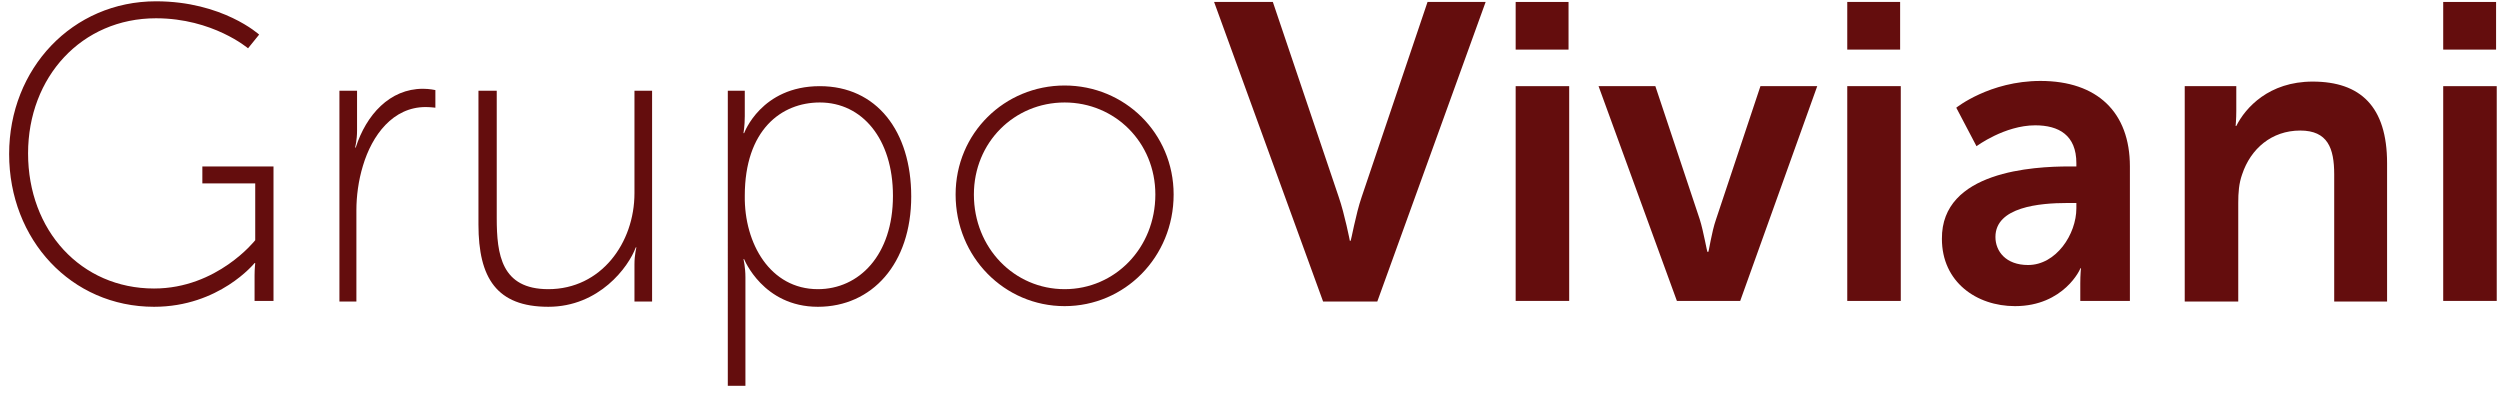 <?xml version="1.0" encoding="utf-8"?>
<!-- Generator: Adobe Illustrator 21.0.0, SVG Export Plug-In . SVG Version: 6.00 Build 0)  -->
<svg version="1.1" id="Layer_1" xmlns="http://www.w3.org/2000/svg" xmlns:xlink="http://www.w3.org/1999/xlink" x="0px" y="0px"
	 viewBox="0 0 383 62" style="enable-background:new 0 0 383 62;" xml:space="preserve">
<style type="text/css">
	.st0{fill:#640D0D;}
</style>
<g>
	<path class="st0" d="M23.9,0.2c10.2,0,15.8,5.1,15.8,5.1L38,7.4c0,0-5.4-4.6-14.1-4.6c-11.4,0-19.6,9-19.6,20.7
		c0,11.8,8.1,20.7,19.3,20.7c9.7,0,15.5-7.4,15.5-7.4v-8.7h-8.1v-2.6h10.9v20.6H39v-3.9c0-1,0.1-1.9,0.1-1.9H39
		c0,0-5.4,6.7-15.4,6.7C10.9,47,1.4,36.7,1.4,23.6C1.4,10.5,11.1,0.2,23.9,0.2"/>
	<path class="st0" d="M52,13.9h2.7V20c0,1.5-0.3,2.6-0.3,2.6h0.1c1.6-5,5.2-9,10.3-9c1,0,1.9,0.2,1.9,0.2v2.7c0,0-0.8-0.1-1.5-0.1
		c-5,0-8.2,4.3-9.6,9c-0.7,2.3-1,4.7-1,6.8v14H52V13.9z"/>
	<path class="st0" d="M73.4,13.9h2.7v19.5c0,5.6,0.7,10.9,7.9,10.9c8.1,0,13.2-7.1,13.2-14.7V13.9h2.7v32.3h-2.7v-5.7
		c0-1.5,0.3-2.6,0.3-2.6h-0.1c-1.1,3-5.6,9.1-13.4,9.1c-7.9,0-10.7-4.4-10.7-12.6V13.9z"/>
	<path class="st0" d="M111.4,13.9h2.7v3.9c0,1.5-0.2,2.6-0.2,2.6h0.1c0,0,2.6-7.2,11.6-7.2c8.7,0,14,6.9,14,16.9
		c0,10.3-6,16.9-14.3,16.9c-8.4,0-11.3-7.3-11.3-7.3h-0.1c0,0,0.3,1.2,0.3,2.8v16.6h-2.7V13.9z M125.3,44.3
		c6.3,0,11.5-5.2,11.5-14.3c0-8.7-4.7-14.3-11.2-14.3c-5.9,0-11.5,4.2-11.5,14.3C114,37.3,118,44.3,125.3,44.3"/>
	<path class="st0" d="M163.1,13.1c9.2,0,16.7,7.3,16.7,16.7c0,9.6-7.5,17.1-16.7,17.1c-9.2,0-16.7-7.5-16.7-17.1
		C146.4,20.4,153.9,13.1,163.1,13.1 M163.1,44.3c7.7,0,13.9-6.3,13.9-14.5c0-8-6.2-14.1-13.9-14.1c-7.7,0-13.9,6.1-13.9,14.1
		C149.2,38,155.4,44.3,163.1,44.3"/>
	<path class="st0" d="M186,0.3h9l10.1,29.9c0.9,2.6,1.7,6.7,1.7,6.7h0.1c0.1,0,0.8-4.1,1.7-6.7l10.1-29.9h8.9L211,46.2h-8.3L186,0.3
		z"/>
	<path class="st0" d="M232.2,0.3h8.1v7.3h-8.1V0.3z M232.2,13.2h8.2v32.9h-8.2V13.2z"/>
	<path class="st0" d="M244.9,13.2h8.7l6.8,20.4c0.6,1.9,1.1,5,1.2,5h0.1c0.1,0,0.5-3,1.2-5l6.8-20.4h8.7l-11.8,32.9h-9.7L244.9,13.2
		z"/>
	<path class="st0" d="M283,0.3h8.1v7.3H283V0.3z M283,13.2h8.2v32.9H283V13.2z"/>
	<path class="st0" d="M317,25.5h1.1v-0.5c0-4.3-2.7-5.8-6.3-5.8c-4.7,0-9,3.2-9,3.2l-3.1-5.9c0,0,5.1-4.1,12.9-4.1
		c8.7,0,13.7,4.8,13.7,13.1v20.6h-7.6v-2.7c0-1.3,0.1-2.3,0.1-2.3h-0.1c0.1,0-2.5,5.8-10,5.8c-5.9,0-11.2-3.7-11.2-10.3
		C297.4,26.2,311.6,25.5,317,25.5 M310.7,40.6c4.3,0,7.4-4.7,7.4-8.7v-0.8h-1.4c-4.2,0-11,0.6-11,5.2
		C305.7,38.5,307.3,40.6,310.7,40.6"/>
	<path class="st0" d="M334.7,13.2h7.9V17c0,1.2-0.1,2.3-0.1,2.3h0.1c1.4-2.8,5-6.8,11.7-6.8c7.3,0,11.4,3.8,11.4,12.5v21.2h-8.1
		V26.7c0-4-1-6.7-5.2-6.7c-4.4,0-7.6,2.8-8.9,6.7c-0.5,1.4-0.6,2.8-0.6,4.4v15.1h-8.2V13.2z"/>
	<path class="st0" d="M374.3,0.3h8.1v7.3h-8.1V0.3z M374.3,13.2h8.2v32.9h-8.2V13.2z"/>
</g>
</svg>
